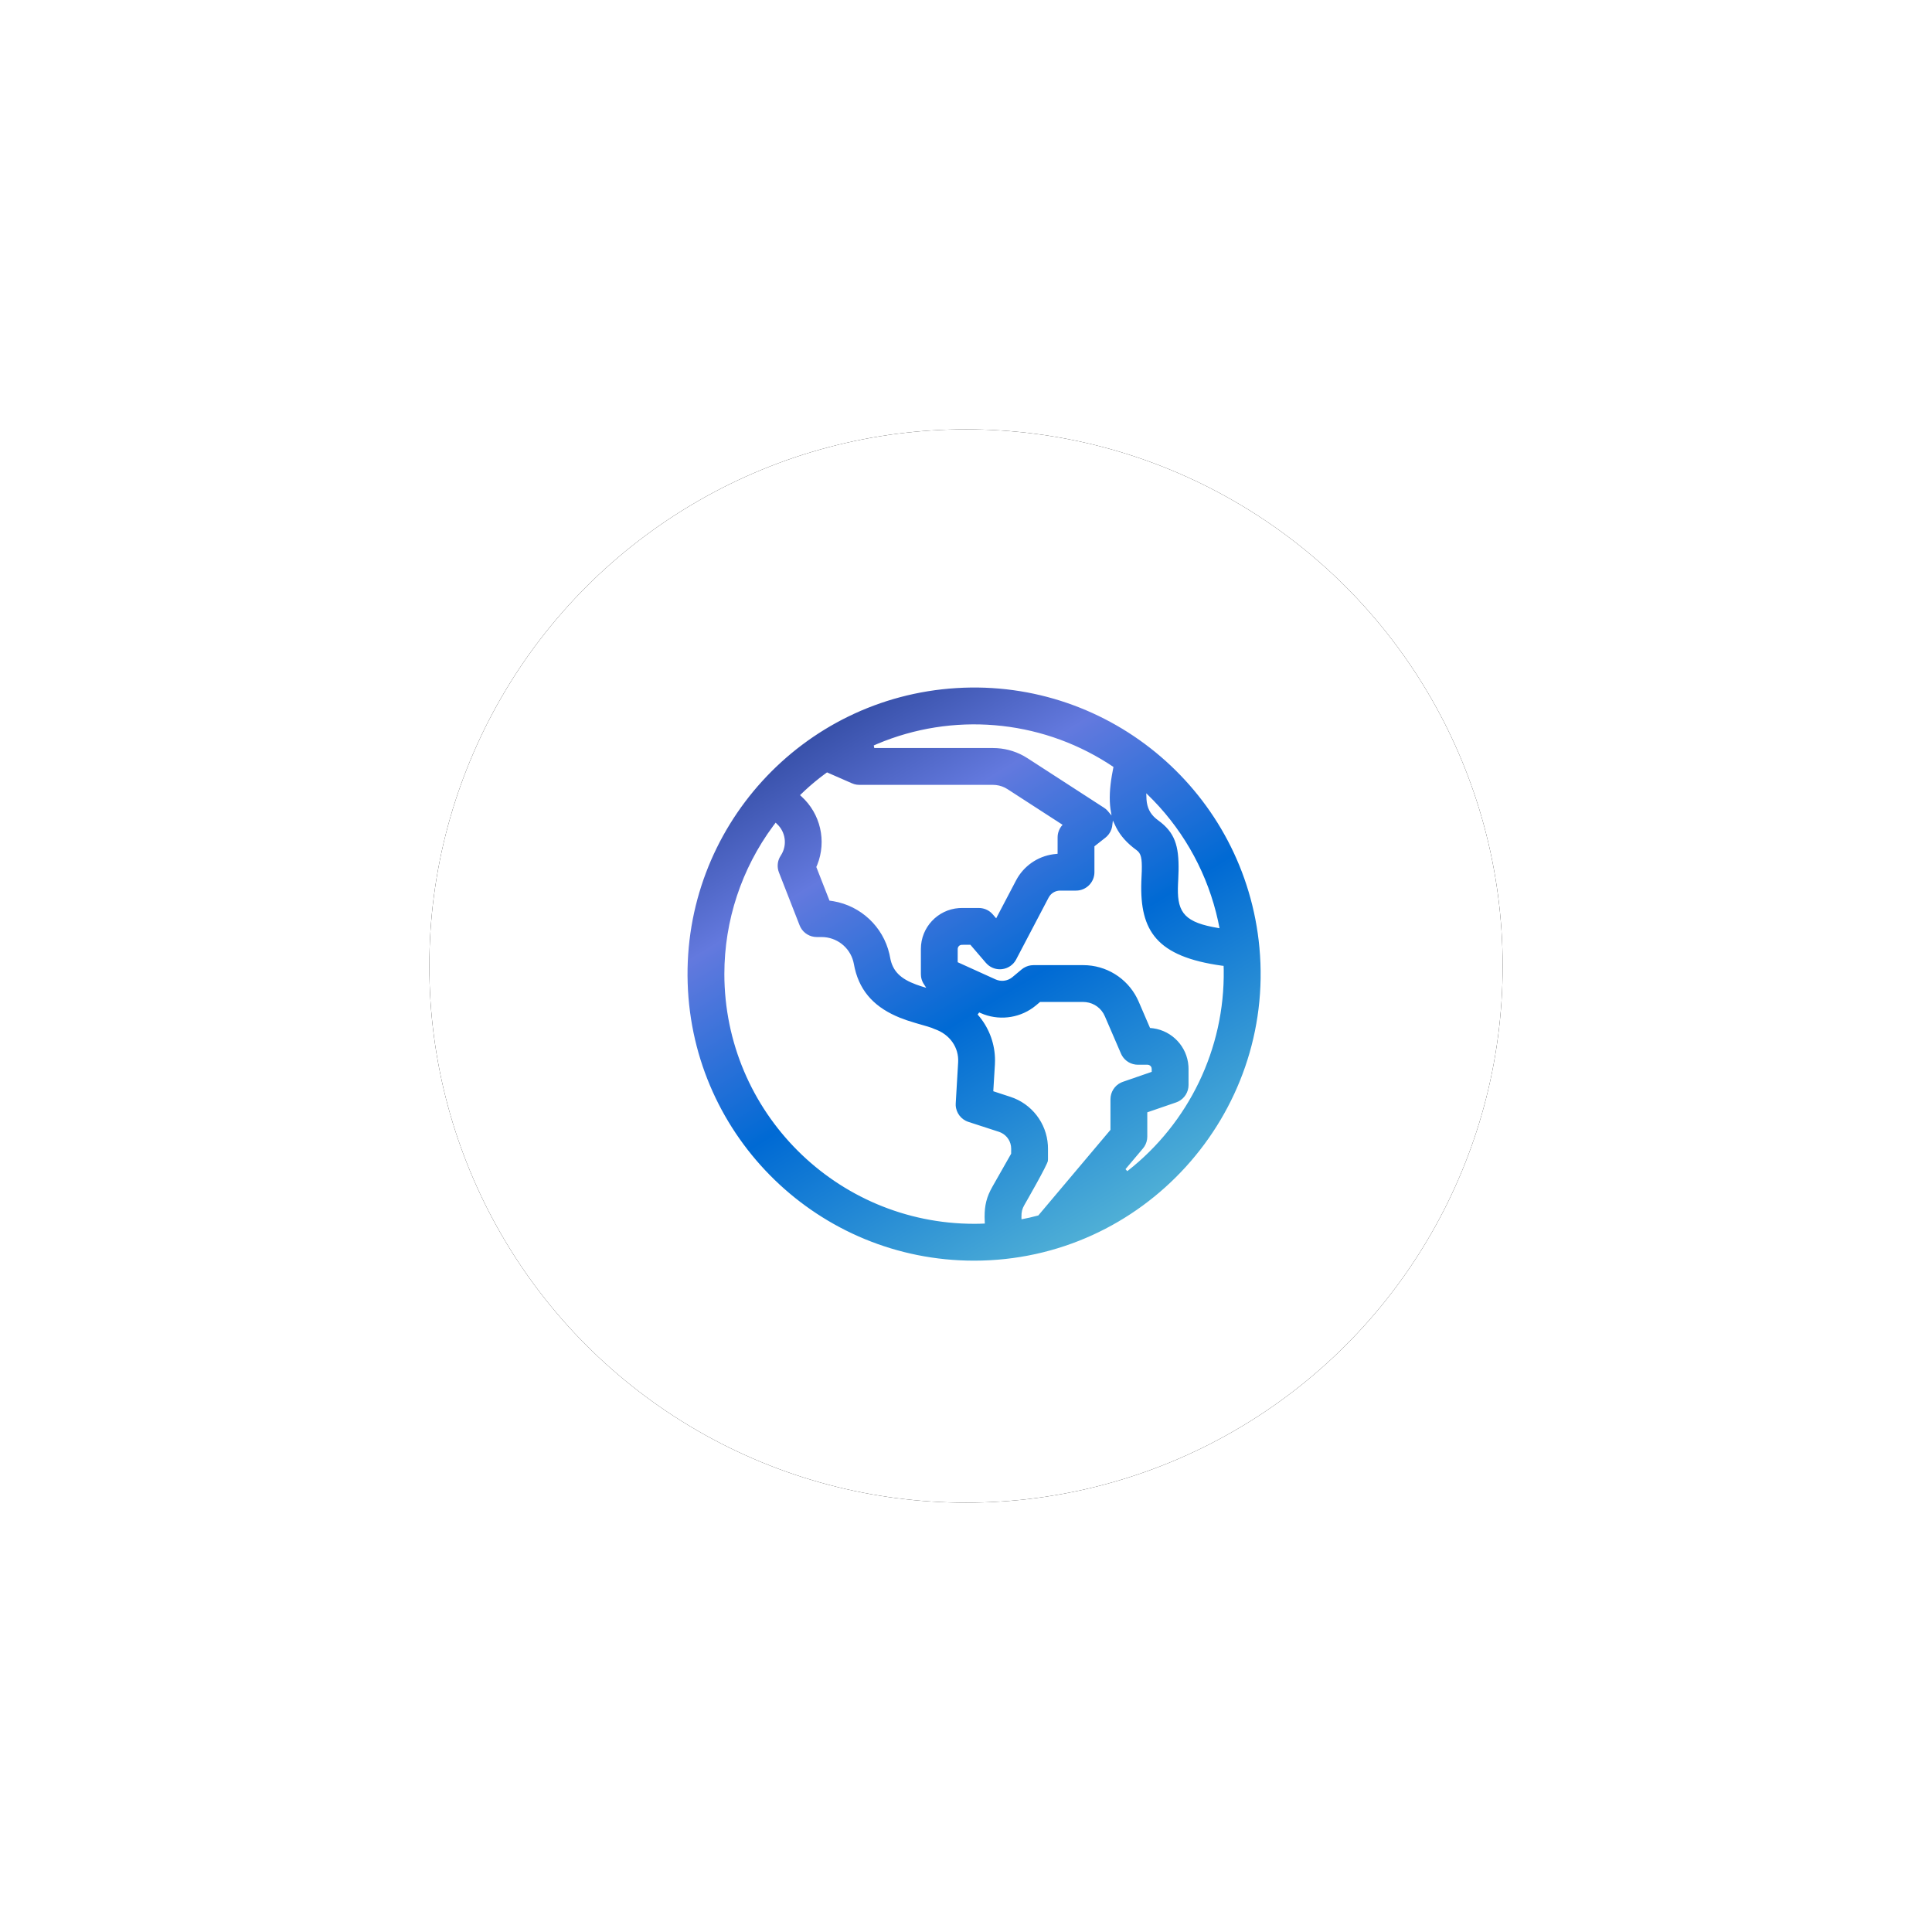 <?xml version="1.0" encoding="UTF-8"?>
<svg width="108px" height="108px" viewBox="0 0 108 108" version="1.1" xmlns="http://www.w3.org/2000/svg" xmlns:xlink="http://www.w3.org/1999/xlink">
    <title>humanities-icon</title>
    <defs>
        <circle id="path-1" cx="30" cy="30" r="30"></circle>
        <filter x="-60.0%" y="-60.0%" width="220.0%" height="220.0%" filterUnits="objectBoundingBox" id="filter-2">
            <feOffset dx="0" dy="0" in="SourceAlpha" result="shadowOffsetOuter1"></feOffset>
            <feGaussianBlur stdDeviation="12" in="shadowOffsetOuter1" result="shadowBlurOuter1"></feGaussianBlur>
            <feColorMatrix values="0 0 0 0 0   0 0 0 0 0   0 0 0 0 0  0 0 0 0.076 0" type="matrix" in="shadowBlurOuter1"></feColorMatrix>
        </filter>
        <linearGradient x1="0%" y1="0%" x2="62.28%" y2="100%" id="linearGradient-3">
            <stop stop-color="#102B78" offset="0%"></stop>
            <stop stop-color="#6379DE" offset="35.581%"></stop>
            <stop stop-color="#006AD4" offset="63.332%"></stop>
            <stop stop-color="#4FAFD6" offset="100%"></stop>
        </linearGradient>
    </defs>
    <g id="Designs" stroke="none" stroke-width="1" fill="none" fill-rule="evenodd">
        <g id="Our-results" transform="translate(-1213, -5864)">
            <g id="humanities-icon" transform="translate(1237, 5888)">
                <g id="Oval">
                    <use fill="black" fill-opacity="1" filter="url(#filter-2)" xlink:href="#path-1"></use>
                    <use fill="#FFFFFF" fill-rule="evenodd" xlink:href="#path-1"></use>
                </g>
                <g id="WORLD" transform="translate(14.358, 14.358)" fill="url(#linearGradient-3)" fill-rule="nonzero" stroke="#FFFFFF" stroke-width="0.15">
                    <path d="M15.101,0.031 C23.779,-0.506 31.315,5.948 32.119,14.606 C32.987,23.977 25.587,32.189 16.095,32.189 C7.399,32.189 0.276,25.283 0.008,16.592 C-0.261,7.901 6.422,0.568 15.101,0.031 Z M5.009,7.743 L4.922,7.858 C3.163,10.236 2.208,13.123 2.209,16.094 C2.219,23.76 8.43,29.971 16.095,29.979 L16.364,29.976 L16.616,29.967 L16.614,29.924 C16.583,29.23 16.654,28.725 16.943,28.148 L17.047,27.953 L18.091,26.115 L18.092,25.853 C18.092,25.496 17.885,25.175 17.568,25.026 L17.458,24.982 L15.754,24.428 C15.315,24.286 15.016,23.889 14.992,23.437 L14.993,23.313 L15.128,21.019 C15.174,20.235 14.688,19.519 13.855,19.236 C13.779,19.197 13.662,19.154 13.489,19.101 L12.782,18.896 C12.452,18.799 12.181,18.708 11.915,18.601 C10.576,18.06 9.681,17.196 9.353,15.8 L9.301,15.548 C9.162,14.761 8.511,14.175 7.728,14.105 L7.57,14.098 L7.3,14.098 C6.89,14.098 6.519,13.873 6.328,13.519 L6.271,13.396 L5.116,10.441 C5.001,10.147 5.018,9.819 5.157,9.543 L5.225,9.427 C5.553,8.932 5.5,8.285 5.116,7.851 L5.009,7.743 Z M22.198,17.728 L19.81,17.727 L19.597,17.906 C18.762,18.598 17.626,18.787 16.616,18.417 L16.416,18.336 L16.35,18.306 L16.478,18.459 C17.027,19.147 17.343,20.015 17.339,20.935 L17.333,21.148 L17.246,22.59 L18.139,22.882 C19.365,23.277 20.214,24.382 20.294,25.652 L20.3,25.854 L20.3,26.438 C20.299,26.486 20.299,26.486 20.292,26.552 C20.261,26.801 19.011,28.965 18.968,29.043 C18.853,29.244 18.814,29.399 18.816,29.673 L18.817,29.71 L19.192,29.632 L19.644,29.519 L23.643,24.774 L23.643,23.086 C23.645,22.658 23.892,22.274 24.27,22.093 L24.388,22.045 L25.948,21.506 L25.948,21.394 C25.948,21.324 25.903,21.265 25.841,21.244 L25.791,21.236 L25.254,21.236 C24.857,21.237 24.493,21.025 24.296,20.687 L24.237,20.57 L23.332,18.474 C23.156,18.066 22.778,17.788 22.344,17.737 L22.198,17.728 Z M23.895,7.775 L23.883,7.871 C23.841,8.085 23.736,8.283 23.581,8.439 L23.482,8.527 L22.896,8.988 L22.896,10.398 C22.896,10.967 22.465,11.436 21.912,11.496 L21.792,11.502 L20.905,11.502 C20.697,11.502 20.504,11.601 20.382,11.765 L20.327,11.852 L18.513,15.309 C18.344,15.633 18.025,15.851 17.662,15.893 C17.344,15.93 17.029,15.827 16.794,15.614 L16.699,15.517 L15.853,14.531 L15.411,14.532 C15.341,14.532 15.282,14.577 15.261,14.64 L15.253,14.689 L15.252,15.382 L17.327,16.323 C17.577,16.435 17.864,16.415 18.092,16.275 L18.186,16.208 L18.705,15.775 C18.864,15.643 19.056,15.559 19.259,15.53 L19.412,15.519 L22.199,15.519 C23.501,15.519 24.686,16.253 25.269,17.403 L25.361,17.598 L25.981,19.036 L26.126,19.052 C27.219,19.208 28.071,20.109 28.151,21.225 L28.157,21.394 L28.157,22.294 C28.157,22.723 27.909,23.109 27.529,23.291 L27.411,23.339 L25.851,23.875 L25.851,25.179 C25.851,25.387 25.792,25.59 25.683,25.765 L25.591,25.89 L24.615,27.047 L24.637,27.032 C28.019,24.379 30.04,20.26 29.974,15.852 L29.969,15.702 L29.946,15.7 C26.249,15.189 25.275,13.721 25.368,10.92 L25.393,10.332 C25.413,9.601 25.347,9.381 25.134,9.227 C24.598,8.839 24.218,8.415 23.97,7.932 L23.895,7.775 Z M7.883,4.905 L7.782,4.978 C7.401,5.26 7.035,5.563 6.688,5.886 L6.474,6.09 L6.487,6.102 C7.588,7.095 7.937,8.659 7.398,10.01 L7.355,10.108 L8.065,11.92 L8.246,11.947 C9.801,12.214 11.07,13.391 11.433,14.954 L11.475,15.16 C11.605,15.888 12.031,16.292 12.878,16.607 L13.13,16.694 L13.246,16.73 L13.185,16.634 C13.117,16.513 13.072,16.379 13.054,16.238 L13.045,16.095 L13.045,14.688 C13.046,13.44 14.014,12.417 15.241,12.33 L15.41,12.324 L16.359,12.324 C16.635,12.324 16.899,12.427 17.101,12.61 L17.197,12.709 L17.313,12.844 L18.371,10.828 C18.802,10.002 19.605,9.446 20.512,9.321 L20.687,9.302 L20.688,8.45 C20.688,8.21 20.768,7.979 20.909,7.79 L20.929,7.766 L17.924,5.821 C17.74,5.701 17.531,5.626 17.314,5.601 L17.151,5.591 L9.679,5.591 C9.577,5.591 9.477,5.577 9.38,5.55 L9.237,5.498 L7.883,4.905 Z M25.801,6.174 L25.807,6.327 C25.838,6.765 25.995,7.079 26.304,7.342 L26.427,7.438 C27.383,8.13 27.625,8.895 27.599,10.318 L27.581,10.818 L27.569,11.059 C27.506,12.478 27.786,13.059 29.44,13.387 L29.719,13.438 L29.656,13.128 C29.102,10.604 27.856,8.286 26.061,6.434 L25.801,6.174 Z M10.716,3.295 L10.515,3.382 L17.15,3.383 C17.763,3.382 18.365,3.537 18.9,3.831 L19.125,3.966 L23.398,6.732 C23.473,6.78 23.541,6.837 23.601,6.901 L23.66,6.971 L23.645,6.879 C23.567,6.321 23.6,5.692 23.724,4.968 L23.802,4.55 L23.534,4.374 C19.68,1.923 14.883,1.54 10.716,3.295 Z" id="Shape"></path>
                </g>
            </g>
        </g>
    </g>
</svg>